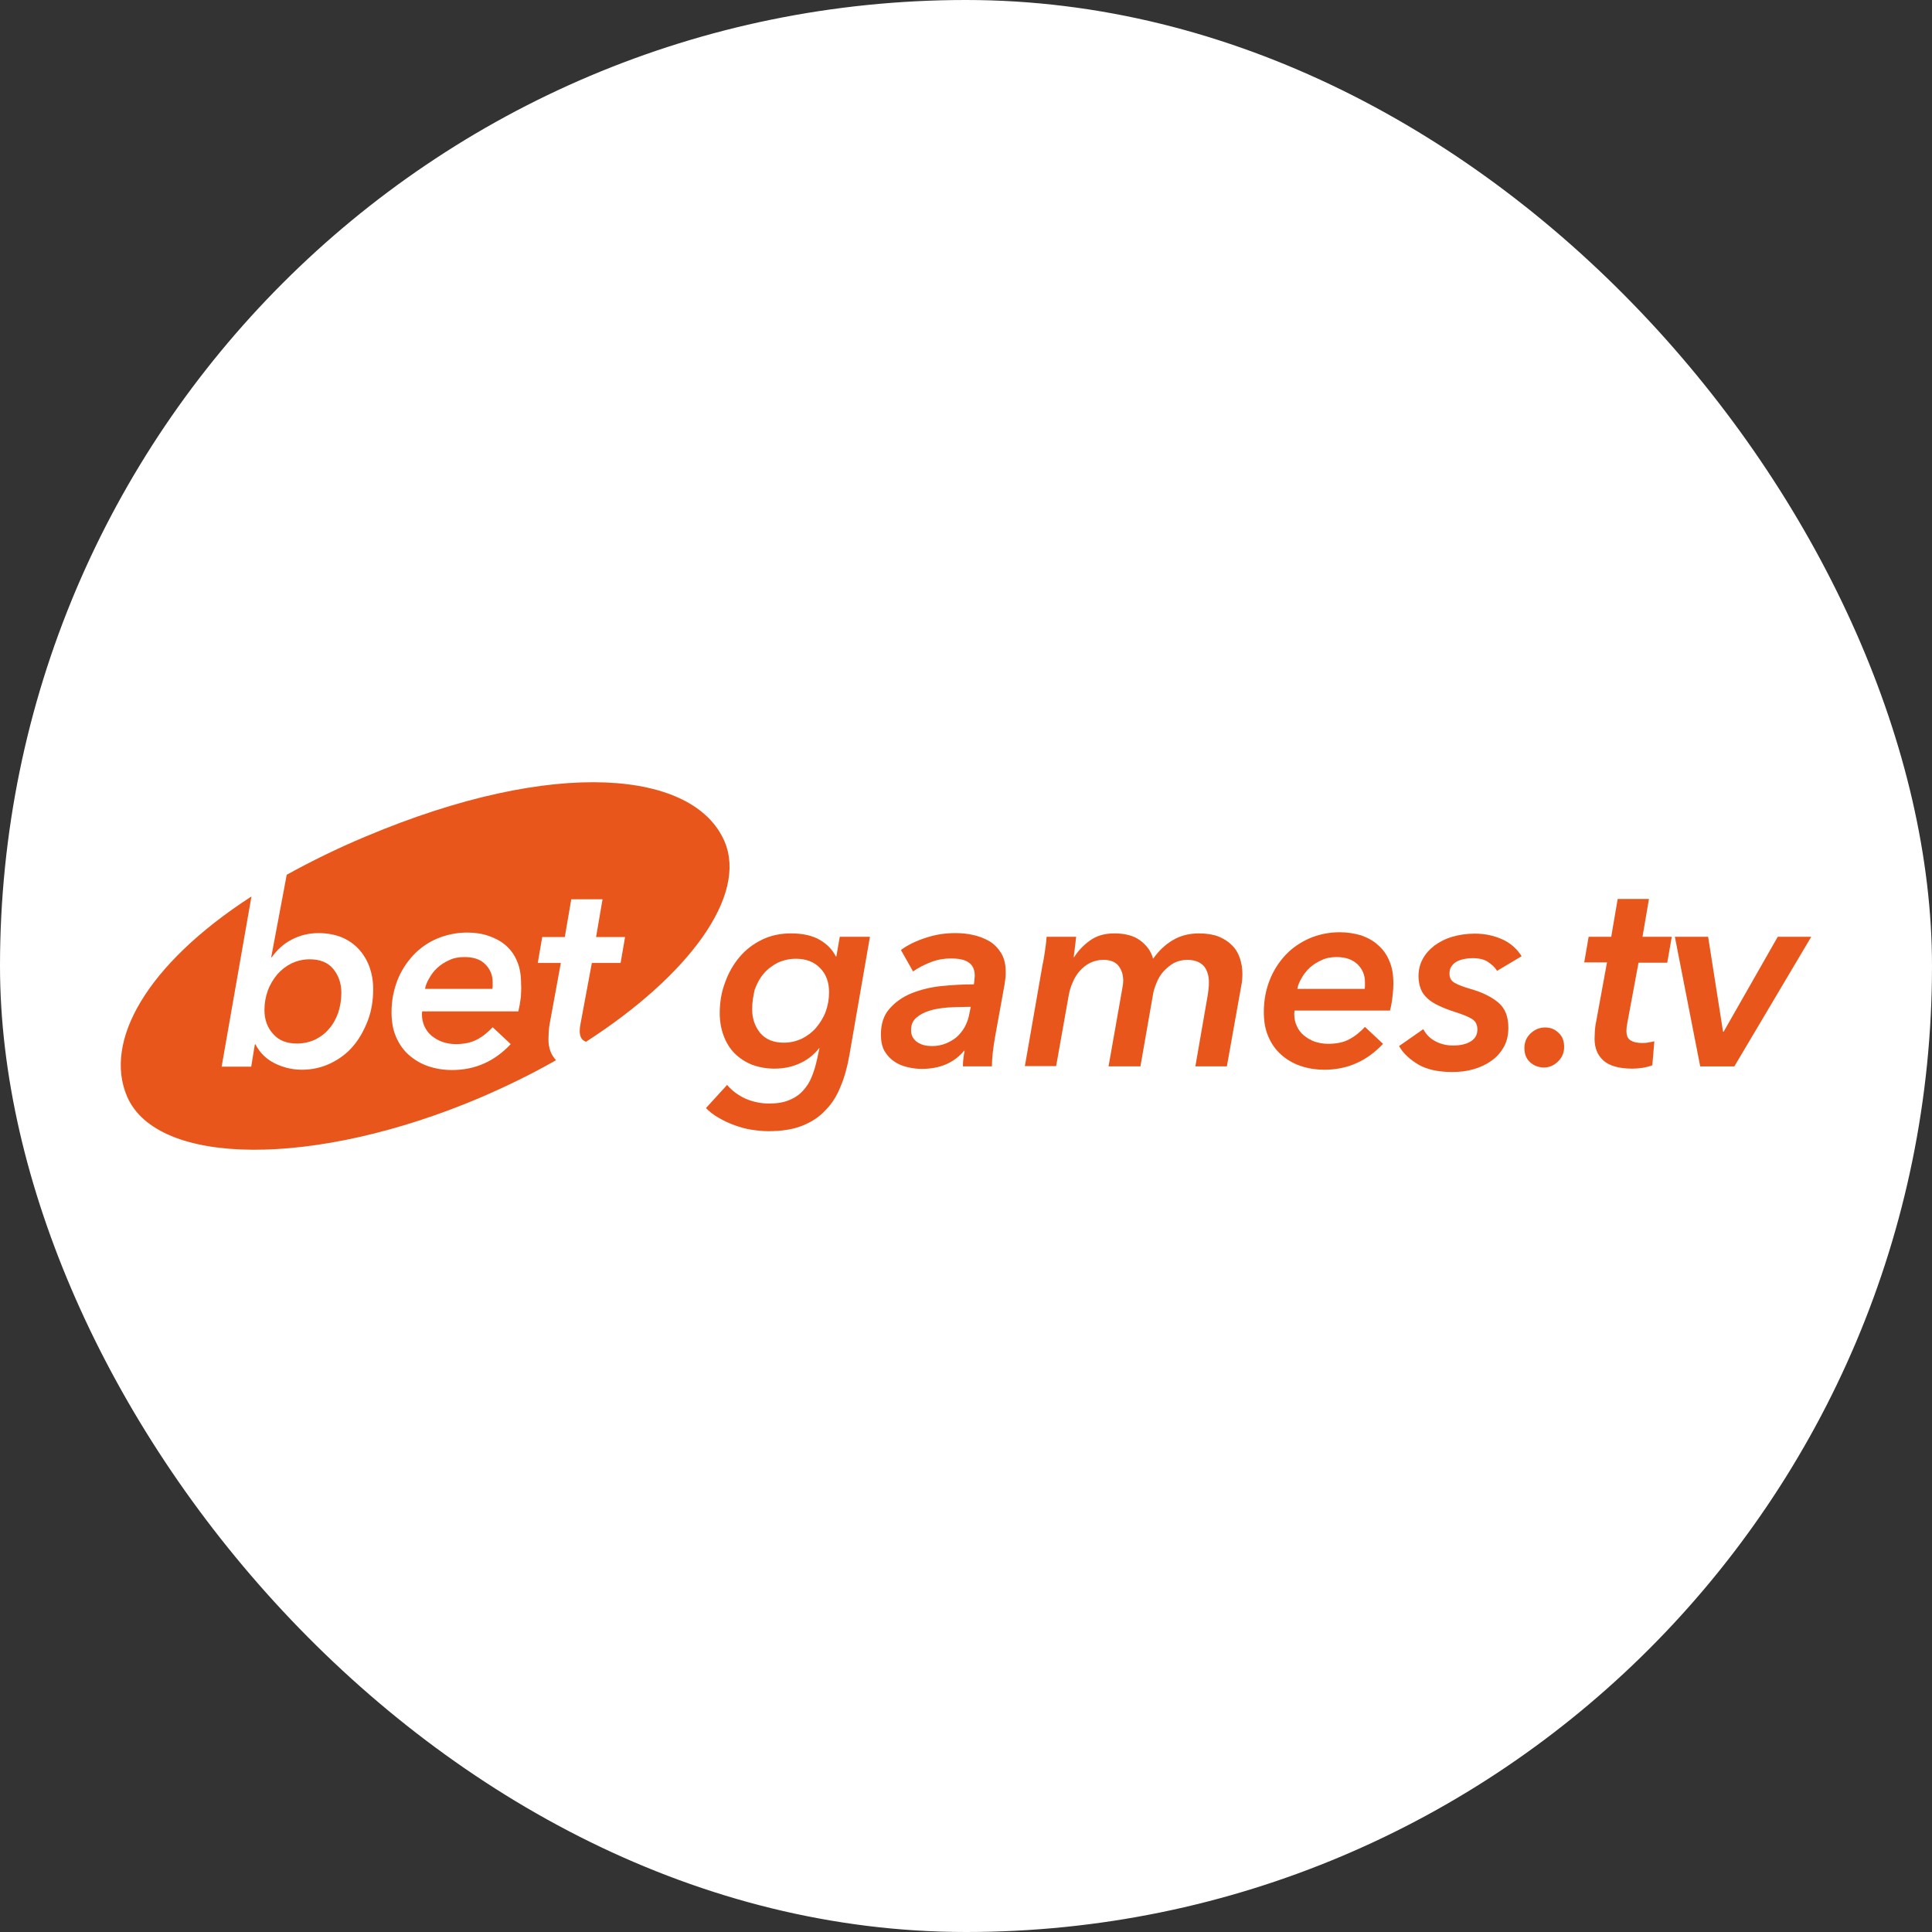 <?xml version="1.0" encoding="utf-8"?>
<svg xmlns="http://www.w3.org/2000/svg" fill="none" height="32" viewBox="0 0 32 32" width="32">
<rect x="0" y="0" width="32" height="32" fill="#333333" stroke="none"/>
<g id="bet-games-tv-logo2">
<rect fill="white" height="32" rx="16" width="32"/>
<g id="Group">
<path clip-rule="evenodd" d="M4.917 17.284C5.029 17.284 5.127 17.261 5.22 17.219C5.313 17.172 5.388 17.116 5.453 17.037C5.519 16.962 5.565 16.874 5.603 16.771C5.635 16.668 5.654 16.561 5.654 16.444C5.654 16.286 5.607 16.155 5.519 16.048C5.43 15.94 5.299 15.889 5.127 15.889C5.024 15.889 4.926 15.912 4.833 15.954C4.739 16.001 4.66 16.062 4.595 16.136C4.529 16.216 4.473 16.304 4.436 16.407C4.399 16.51 4.38 16.617 4.38 16.729C4.38 16.892 4.431 17.028 4.529 17.13C4.618 17.233 4.749 17.284 4.917 17.284Z" fill="#E8561B" fill-rule="evenodd" id="Vector"/>
<path clip-rule="evenodd" d="M7.693 15.852C7.6 15.852 7.516 15.866 7.441 15.903C7.367 15.936 7.301 15.978 7.245 16.029C7.189 16.08 7.143 16.141 7.11 16.202C7.073 16.262 7.049 16.323 7.04 16.379H8.155C8.16 16.36 8.16 16.337 8.16 16.323C8.16 16.304 8.16 16.286 8.16 16.267C8.16 16.15 8.118 16.052 8.039 15.973C7.959 15.889 7.843 15.852 7.693 15.852Z" fill="#E8561B" fill-rule="evenodd" id="Vector_2"/>
<path clip-rule="evenodd" d="M12.001 13.938C11.501 12.767 9.205 12.529 6.06 13.854C5.579 14.055 5.145 14.27 4.749 14.489L4.492 15.856H4.501C4.59 15.73 4.697 15.632 4.833 15.562C4.968 15.492 5.113 15.455 5.276 15.455C5.411 15.455 5.537 15.478 5.649 15.52C5.761 15.567 5.855 15.628 5.934 15.712C6.013 15.796 6.074 15.894 6.116 16.006C6.158 16.118 6.181 16.244 6.181 16.384C6.181 16.57 6.153 16.743 6.093 16.902C6.032 17.06 5.953 17.205 5.85 17.326C5.747 17.448 5.621 17.541 5.477 17.611C5.332 17.681 5.173 17.718 5.001 17.718C4.842 17.718 4.688 17.681 4.548 17.611C4.408 17.541 4.301 17.434 4.231 17.298H4.221L4.161 17.667H3.671L4.165 14.848C2.406 15.987 1.72 17.256 2.103 18.157C2.602 19.328 5.22 19.342 7.955 18.18C8.398 17.989 8.818 17.784 9.21 17.56C9.126 17.471 9.084 17.359 9.084 17.214C9.084 17.172 9.089 17.126 9.089 17.079C9.093 17.032 9.098 16.986 9.107 16.944L9.289 15.95H8.907L8.981 15.52H9.355L9.462 14.895H9.98L9.873 15.52H10.353L10.279 15.95H9.803L9.616 16.953C9.607 16.995 9.602 17.037 9.602 17.079C9.602 17.154 9.625 17.21 9.672 17.238C9.681 17.242 9.695 17.252 9.705 17.256C11.413 16.155 12.383 14.834 12.001 13.938ZM8.627 16.514C8.617 16.598 8.603 16.678 8.585 16.752H6.993C6.989 16.766 6.989 16.785 6.989 16.804C6.989 16.874 7.003 16.939 7.031 17C7.059 17.06 7.096 17.112 7.147 17.154C7.199 17.196 7.259 17.233 7.325 17.256C7.395 17.28 7.469 17.294 7.549 17.294C7.684 17.294 7.801 17.27 7.899 17.219C7.997 17.168 8.081 17.098 8.16 17.014L8.459 17.294C8.193 17.578 7.871 17.723 7.488 17.723C7.343 17.723 7.208 17.7 7.087 17.658C6.965 17.616 6.858 17.55 6.769 17.471C6.681 17.392 6.611 17.294 6.559 17.172C6.508 17.056 6.485 16.92 6.485 16.766C6.485 16.58 6.517 16.412 6.578 16.248C6.639 16.09 6.727 15.95 6.839 15.828C6.951 15.707 7.082 15.614 7.236 15.548C7.39 15.483 7.558 15.446 7.74 15.446C7.866 15.446 7.987 15.464 8.095 15.502C8.202 15.539 8.3 15.59 8.379 15.66C8.459 15.73 8.524 15.819 8.566 15.926C8.613 16.034 8.631 16.16 8.631 16.304C8.636 16.365 8.631 16.43 8.627 16.514Z" fill="#E8561B" fill-rule="evenodd" id="Vector_3"/>
<path d="M13.853 15.842L13.909 15.516H14.409L14.068 17.48C14.035 17.667 13.989 17.84 13.923 17.994C13.863 18.148 13.779 18.283 13.671 18.39C13.569 18.502 13.438 18.586 13.284 18.647C13.13 18.708 12.943 18.736 12.724 18.736C12.635 18.736 12.542 18.726 12.449 18.712C12.355 18.698 12.257 18.67 12.169 18.638C12.075 18.605 11.987 18.563 11.907 18.516C11.823 18.47 11.753 18.414 11.693 18.353L12.043 17.97C12.127 18.068 12.229 18.143 12.351 18.199C12.472 18.25 12.603 18.278 12.738 18.278C12.869 18.278 12.981 18.26 13.069 18.222C13.163 18.185 13.237 18.134 13.298 18.068C13.359 18.003 13.41 17.924 13.447 17.83C13.485 17.737 13.513 17.639 13.536 17.532L13.573 17.359H13.569C13.489 17.462 13.387 17.546 13.261 17.606C13.135 17.667 12.99 17.7 12.827 17.7C12.691 17.7 12.565 17.676 12.453 17.634C12.341 17.588 12.248 17.527 12.169 17.448C12.089 17.368 12.029 17.27 11.987 17.158C11.945 17.046 11.921 16.92 11.921 16.785C11.921 16.603 11.949 16.43 12.01 16.272C12.066 16.113 12.15 15.968 12.253 15.847C12.355 15.726 12.481 15.632 12.626 15.562C12.771 15.492 12.929 15.46 13.102 15.46C13.298 15.46 13.457 15.497 13.578 15.567C13.699 15.637 13.788 15.73 13.844 15.842H13.853ZM12.458 16.715C12.458 16.874 12.505 17.004 12.593 17.112C12.687 17.219 12.813 17.27 12.985 17.27C13.088 17.27 13.186 17.247 13.279 17.205C13.373 17.158 13.452 17.098 13.517 17.023C13.583 16.944 13.639 16.855 13.676 16.757C13.713 16.654 13.732 16.547 13.732 16.435C13.732 16.272 13.685 16.136 13.583 16.034C13.485 15.931 13.349 15.88 13.186 15.88C13.074 15.88 12.976 15.903 12.883 15.945C12.794 15.992 12.715 16.048 12.649 16.127C12.584 16.202 12.537 16.29 12.5 16.393C12.477 16.491 12.458 16.598 12.458 16.715Z" fill="#E8561B" id="Vector_4"/>
<path d="M16.131 16.304C16.135 16.267 16.14 16.239 16.14 16.22C16.14 16.201 16.145 16.183 16.145 16.164C16.145 16.061 16.112 15.987 16.042 15.94C15.977 15.893 15.874 15.875 15.743 15.875C15.641 15.875 15.529 15.893 15.421 15.935C15.309 15.977 15.211 16.029 15.123 16.09L14.922 15.735C15.043 15.646 15.183 15.581 15.342 15.53C15.501 15.478 15.659 15.455 15.823 15.455C15.925 15.455 16.023 15.464 16.126 15.488C16.229 15.511 16.317 15.548 16.397 15.595C16.476 15.646 16.537 15.711 16.588 15.796C16.635 15.88 16.658 15.977 16.658 16.104C16.658 16.131 16.658 16.164 16.653 16.201C16.649 16.239 16.644 16.276 16.639 16.304L16.481 17.177C16.467 17.261 16.453 17.345 16.443 17.438C16.434 17.527 16.429 17.602 16.429 17.662H15.949C15.949 17.583 15.958 17.499 15.977 17.405H15.967C15.799 17.606 15.566 17.704 15.267 17.704C15.193 17.704 15.113 17.695 15.034 17.676C14.955 17.657 14.88 17.63 14.815 17.583C14.749 17.541 14.693 17.48 14.651 17.41C14.609 17.335 14.591 17.247 14.591 17.135C14.591 16.957 14.637 16.817 14.731 16.71C14.824 16.603 14.945 16.514 15.095 16.453C15.244 16.393 15.412 16.351 15.594 16.332C15.776 16.314 15.953 16.304 16.131 16.304ZM16.019 16.677C15.916 16.677 15.813 16.682 15.701 16.687C15.594 16.696 15.491 16.71 15.403 16.738C15.309 16.766 15.239 16.803 15.179 16.855C15.123 16.901 15.09 16.971 15.09 17.055C15.09 17.107 15.099 17.149 15.118 17.181C15.137 17.214 15.165 17.242 15.197 17.265C15.23 17.284 15.267 17.303 15.309 17.312C15.351 17.322 15.393 17.326 15.44 17.326C15.519 17.326 15.594 17.312 15.664 17.284C15.734 17.256 15.795 17.219 15.846 17.177C15.897 17.13 15.939 17.079 15.977 17.014C16.009 16.953 16.037 16.887 16.051 16.813L16.079 16.677H16.019Z" fill="#E8561B" id="Vector_5"/>
<path d="M17.307 15.758C17.321 15.67 17.33 15.59 17.335 15.516H17.825C17.82 15.548 17.815 15.6 17.806 15.674C17.797 15.744 17.792 15.805 17.783 15.852H17.792C17.857 15.749 17.941 15.66 18.049 15.581C18.156 15.502 18.291 15.46 18.455 15.46C18.632 15.46 18.777 15.497 18.884 15.576C18.991 15.656 19.066 15.754 19.099 15.88C19.192 15.749 19.299 15.646 19.425 15.572C19.551 15.497 19.696 15.46 19.859 15.46C19.985 15.46 20.093 15.478 20.181 15.511C20.27 15.548 20.345 15.595 20.405 15.656C20.466 15.716 20.508 15.786 20.536 15.87C20.564 15.954 20.578 16.038 20.578 16.127C20.578 16.202 20.573 16.267 20.559 16.328L20.321 17.662H19.799L20.004 16.482C20.009 16.444 20.013 16.412 20.018 16.374C20.023 16.337 20.023 16.304 20.023 16.267C20.023 16.22 20.018 16.174 20.004 16.127C19.99 16.08 19.971 16.043 19.948 16.01C19.92 15.978 19.883 15.95 19.841 15.931C19.799 15.912 19.738 15.898 19.668 15.898C19.584 15.898 19.509 15.917 19.444 15.95C19.379 15.987 19.323 16.034 19.271 16.09C19.22 16.146 19.183 16.211 19.155 16.281C19.127 16.351 19.103 16.421 19.094 16.491L18.889 17.662H18.361L18.59 16.365C18.599 16.318 18.604 16.281 18.604 16.244C18.604 16.141 18.576 16.062 18.525 15.996C18.473 15.931 18.389 15.898 18.273 15.898C18.193 15.898 18.119 15.917 18.053 15.95C17.988 15.982 17.932 16.029 17.885 16.08C17.839 16.132 17.797 16.197 17.769 16.267C17.736 16.337 17.717 16.407 17.703 16.477L17.493 17.658H16.975L17.269 15.973C17.283 15.922 17.293 15.847 17.307 15.758Z" fill="#E8561B" id="Vector_6"/>
<path d="M21.441 16.752C21.437 16.766 21.437 16.785 21.437 16.799C21.437 16.869 21.451 16.934 21.479 16.995C21.507 17.056 21.544 17.107 21.595 17.149C21.647 17.191 21.707 17.228 21.773 17.252C21.843 17.275 21.917 17.289 21.997 17.289C22.132 17.289 22.253 17.266 22.347 17.214C22.445 17.163 22.529 17.093 22.608 17.009L22.907 17.289C22.641 17.574 22.319 17.718 21.936 17.718C21.791 17.718 21.656 17.695 21.535 17.653C21.413 17.611 21.306 17.546 21.217 17.466C21.129 17.387 21.059 17.289 21.007 17.168C20.956 17.051 20.933 16.916 20.933 16.762C20.933 16.575 20.965 16.402 21.026 16.244C21.087 16.085 21.175 15.945 21.287 15.824C21.399 15.702 21.53 15.614 21.684 15.544C21.838 15.478 22.006 15.441 22.188 15.441C22.314 15.441 22.435 15.46 22.543 15.492C22.65 15.53 22.748 15.581 22.827 15.656C22.907 15.726 22.972 15.814 23.014 15.922C23.061 16.029 23.079 16.155 23.079 16.3C23.079 16.346 23.075 16.412 23.065 16.5C23.056 16.584 23.042 16.664 23.023 16.738H21.441V16.752ZM22.603 16.379C22.608 16.36 22.608 16.337 22.608 16.323C22.608 16.304 22.608 16.286 22.608 16.267C22.608 16.15 22.566 16.052 22.487 15.973C22.403 15.894 22.291 15.852 22.141 15.852C22.048 15.852 21.964 15.866 21.889 15.903C21.815 15.936 21.749 15.978 21.693 16.029C21.637 16.08 21.591 16.141 21.558 16.202C21.521 16.262 21.497 16.323 21.488 16.379H22.603Z" fill="#E8561B" id="Vector_7"/>
<path d="M23.574 17.046C23.621 17.135 23.686 17.2 23.775 17.247C23.863 17.294 23.961 17.317 24.069 17.317C24.19 17.317 24.288 17.294 24.363 17.247C24.437 17.2 24.47 17.135 24.47 17.051C24.47 16.972 24.442 16.916 24.381 16.878C24.325 16.841 24.232 16.804 24.101 16.762C23.999 16.729 23.91 16.696 23.835 16.659C23.761 16.626 23.695 16.584 23.644 16.538C23.593 16.491 23.555 16.44 23.532 16.379C23.509 16.318 23.495 16.248 23.495 16.169C23.495 16.066 23.518 15.968 23.565 15.884C23.611 15.796 23.677 15.726 23.761 15.66C23.845 15.6 23.943 15.548 24.055 15.516C24.167 15.483 24.293 15.464 24.428 15.464C24.596 15.464 24.745 15.497 24.881 15.558C25.016 15.618 25.123 15.712 25.203 15.838L24.797 16.08C24.759 16.02 24.708 15.973 24.643 15.931C24.582 15.889 24.493 15.87 24.386 15.87C24.339 15.87 24.297 15.875 24.251 15.884C24.204 15.894 24.162 15.908 24.129 15.926C24.092 15.945 24.064 15.973 24.041 16.006C24.017 16.038 24.008 16.08 24.008 16.127C24.008 16.197 24.036 16.248 24.097 16.281C24.153 16.314 24.241 16.346 24.353 16.379C24.554 16.435 24.708 16.514 24.82 16.608C24.932 16.706 24.983 16.841 24.983 17.023C24.983 17.144 24.96 17.247 24.909 17.34C24.857 17.429 24.792 17.508 24.703 17.569C24.619 17.63 24.521 17.676 24.409 17.709C24.297 17.742 24.181 17.756 24.055 17.756C23.821 17.756 23.635 17.714 23.495 17.634C23.355 17.55 23.243 17.452 23.173 17.326L23.574 17.046Z" fill="#E8561B" id="Vector_8"/>
<path d="M25.907 17.34C25.907 17.434 25.875 17.513 25.809 17.578C25.744 17.644 25.665 17.681 25.576 17.681C25.487 17.681 25.408 17.653 25.347 17.597C25.282 17.541 25.249 17.462 25.249 17.359C25.249 17.261 25.282 17.182 25.352 17.116C25.422 17.051 25.501 17.018 25.59 17.018C25.679 17.018 25.753 17.046 25.814 17.107C25.879 17.163 25.907 17.242 25.907 17.34Z" fill="#E8561B" id="Vector_9"/>
<path d="M26.239 15.945L26.313 15.516H26.687L26.794 14.89H27.312L27.205 15.516H27.69L27.615 15.945H27.139L26.953 16.948C26.943 16.995 26.939 17.032 26.939 17.074C26.939 17.154 26.962 17.205 27.009 17.233C27.055 17.261 27.116 17.275 27.195 17.275C27.233 17.275 27.265 17.275 27.303 17.266C27.335 17.261 27.368 17.256 27.401 17.247L27.368 17.644C27.321 17.662 27.27 17.676 27.209 17.686C27.149 17.695 27.093 17.7 27.041 17.7C26.813 17.7 26.654 17.653 26.556 17.564C26.458 17.476 26.411 17.354 26.411 17.205C26.411 17.163 26.416 17.116 26.416 17.07C26.421 17.023 26.425 16.976 26.435 16.934L26.617 15.94H26.239V15.945Z" fill="#E8561B" id="Vector_10"/>
<path d="M28.726 17.663H28.161L27.741 15.516H28.292L28.539 17.088H28.549L29.445 15.516H30L28.726 17.663Z" fill="#E8561B" id="Vector_11"/>
</g>
</g>
</svg>